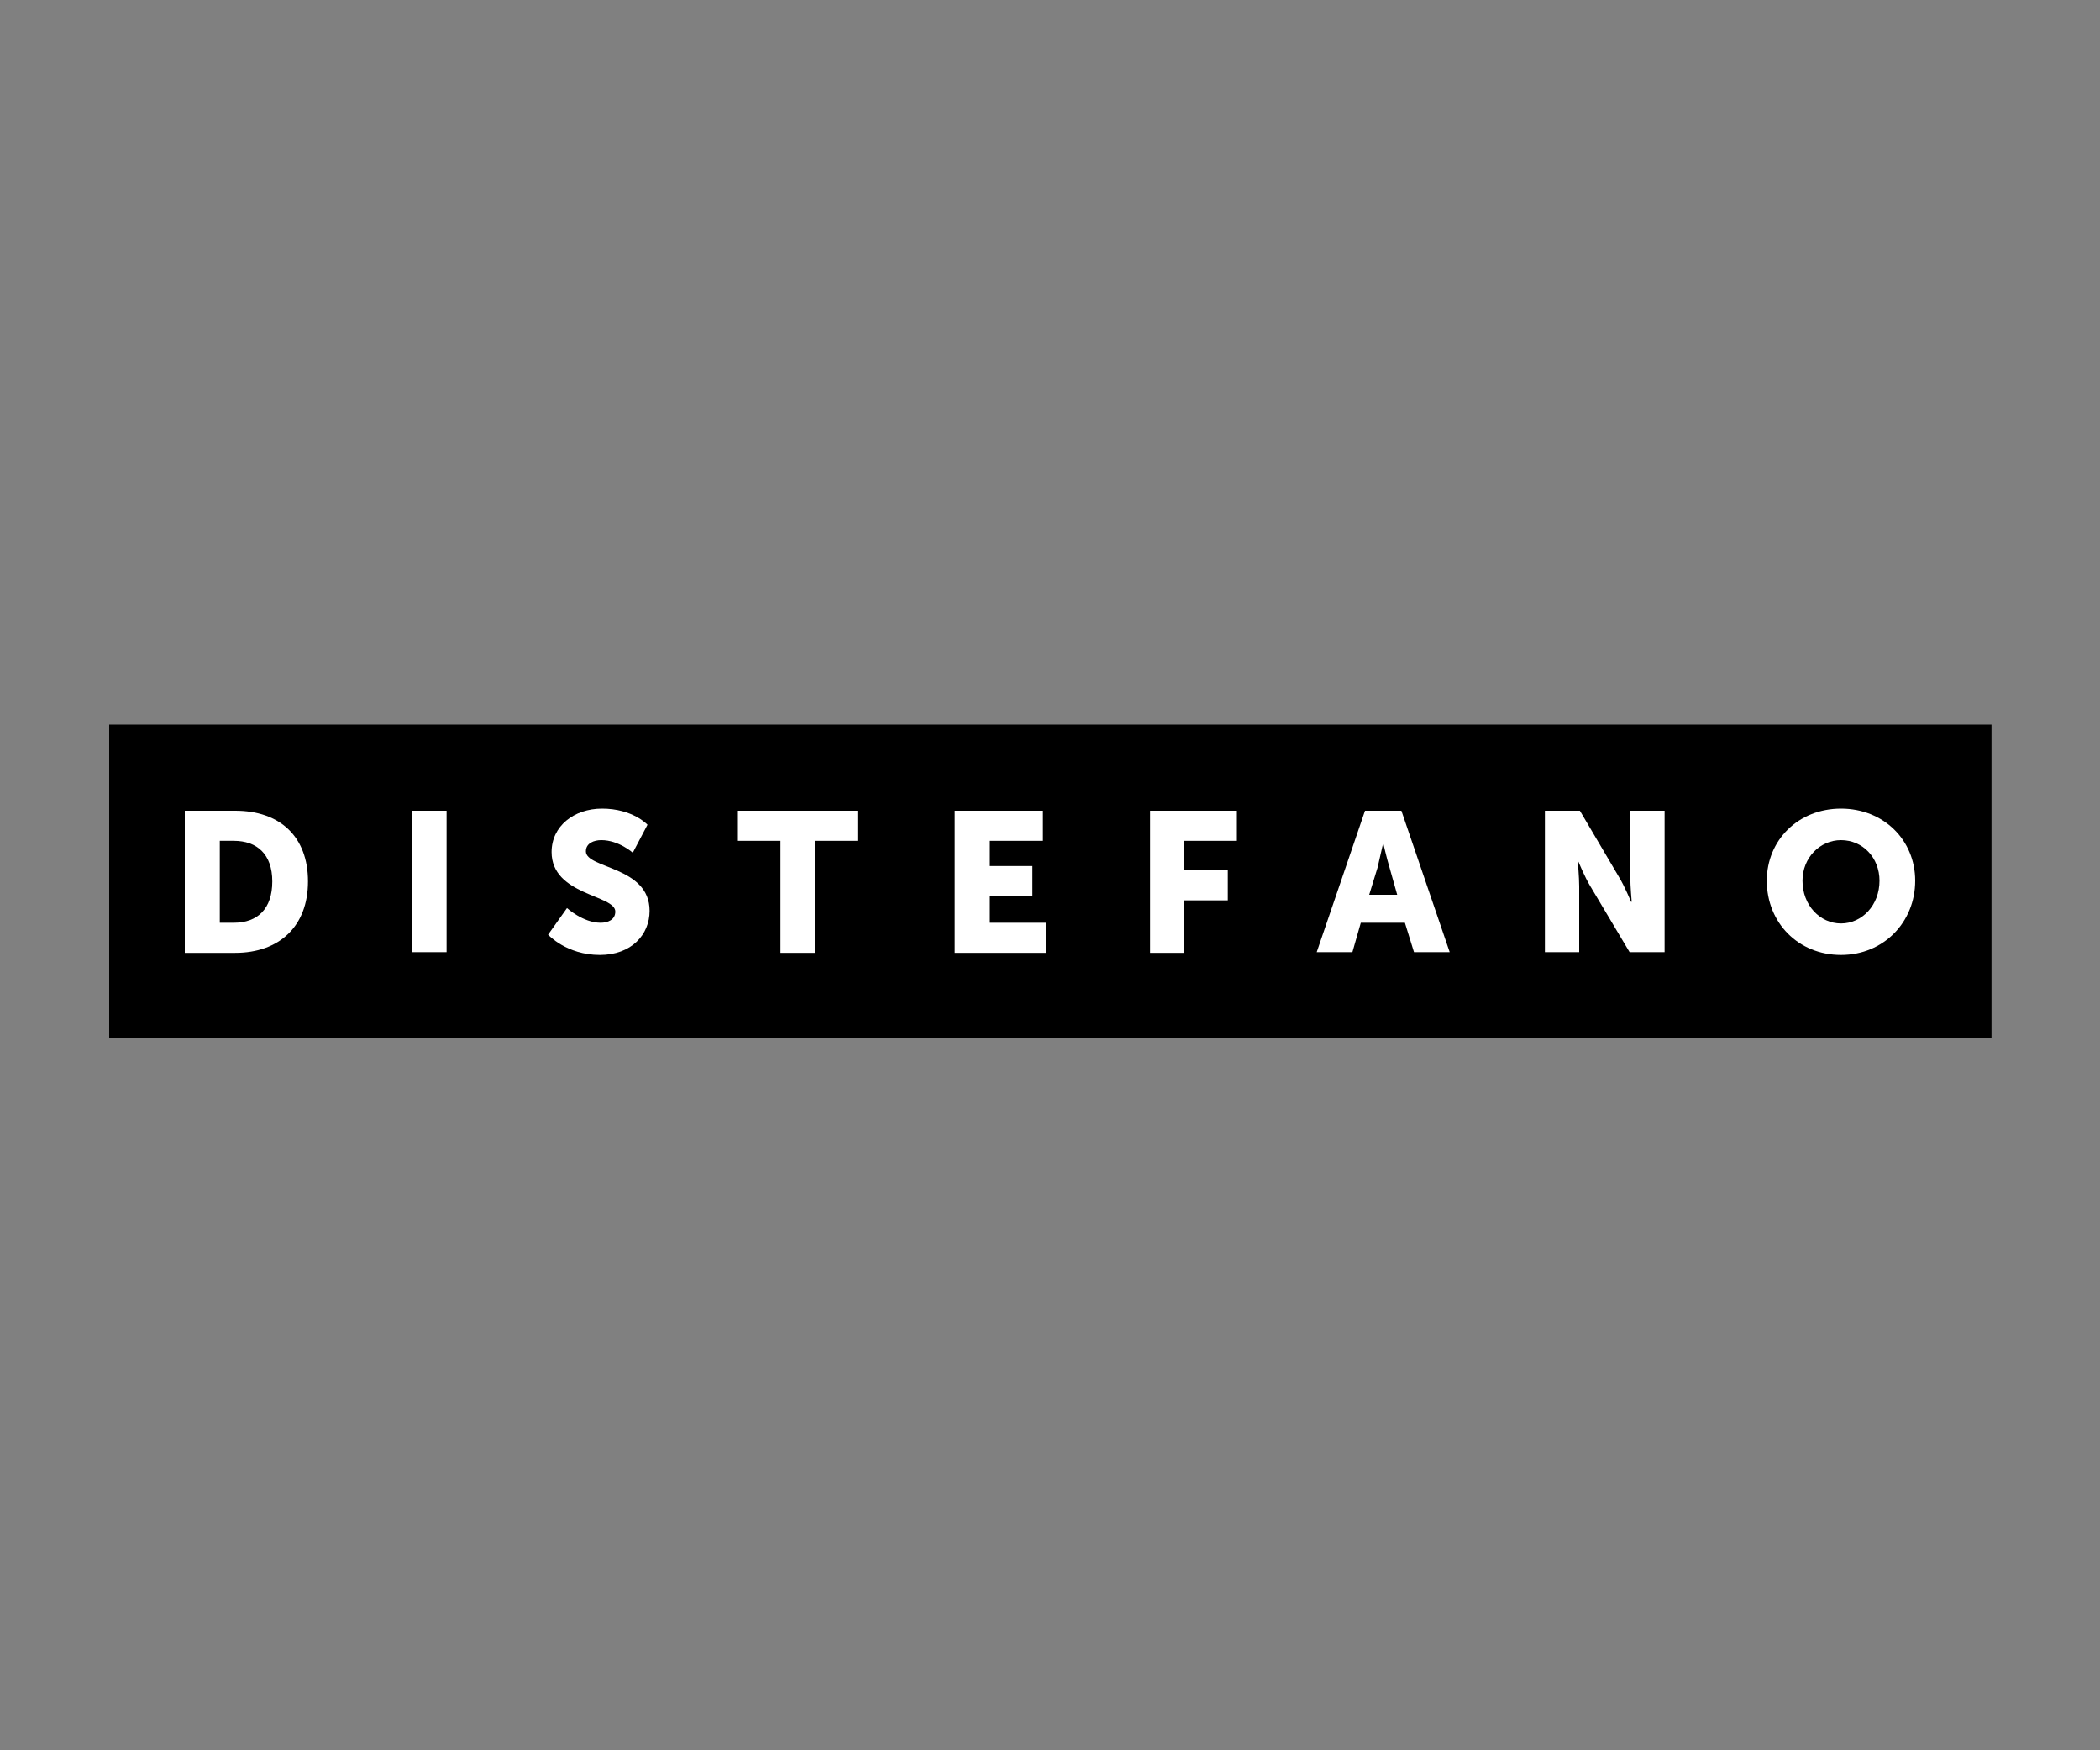 <?xml version="1.0" encoding="utf-8"?>
<!-- Generator: Adobe Illustrator 24.0.3, SVG Export Plug-In . SVG Version: 6.00 Build 0)  -->
<svg version="1.1" id="Capa_1" xmlns="http://www.w3.org/2000/svg" xmlns:xlink="http://www.w3.org/1999/xlink" x="0px" y="0px"
	 viewBox="0 0 300 250" style="enable-background:new 0 0 300 250;" xml:space="preserve">
<rect x="0" y="0" width="300" height="250" fill="#808080" stroke="none"/>
<style type="text/css">
	.st0{fill:#FFFFFF;}
</style>
<g>
	<rect x="15.6" y="103.5" width="268.9" height="44.8"/>
	<g>
		<path class="st0" d="M26.4,115.8h7.2c6.4,0,10.4,3.7,10.4,10.1c0,6.4-4.1,10.2-10.4,10.2h-7.2V115.8z M33.4,131.8
			c3.4,0,5.5-2,5.5-5.9c0-3.9-2.2-5.8-5.5-5.8h-2v11.7H33.4z"/>
		<rect x="58.8" y="115.8" class="st0" width="5" height="20.2"/>
		<path class="st0" d="M81,129.7c0,0,2.3,2.1,4.8,2.1c1,0,2.1-0.4,2.1-1.6c0-2.4-9.1-2.3-9.1-8.5c0-3.7,3.2-6.2,7.2-6.2
			c4.4,0,6.5,2.3,6.5,2.3l-2.1,4c0,0-2-1.8-4.5-1.8c-1,0-2.2,0.4-2.2,1.6c0,2.5,9.1,2.1,9.1,8.5c0,3.4-2.6,6.3-7.1,6.3
			c-4.8,0-7.4-2.9-7.4-2.9L81,129.7z"/>
		<polygon class="st0" points="111.5,120.1 105.3,120.1 105.3,115.8 122.5,115.8 122.5,120.1 116.4,120.1 116.4,136.1 111.5,136.1 
					"/>
		<polygon class="st0" points="136.4,115.8 149,115.8 149,120.1 141.3,120.1 141.3,123.7 147.5,123.7 147.5,128 141.3,128 
			141.3,131.8 149.4,131.8 149.4,136.1 136.4,136.1 		"/>
		<polygon class="st0" points="164.3,115.8 176.7,115.8 176.7,120.1 169.2,120.1 169.2,124.3 175.4,124.3 175.4,128.6 169.2,128.6 
			169.2,136.1 164.3,136.1 		"/>
		<path class="st0" d="M200.7,131.8h-6.3l-1.2,4.2h-5.1l6.9-20.2h5.2l6.9,20.2H202L200.7,131.8z M197.6,120.4c0,0-0.5,2.2-0.8,3.5
			l-1.2,3.9h4l-1.1-3.9C198.1,122.6,197.6,120.4,197.6,120.4L197.6,120.4z"/>
		<path class="st0" d="M220.7,115.8h5l5.6,9.5c0.8,1.3,1.7,3.5,1.7,3.5h0.1c0,0-0.2-2.2-0.2-3.5v-9.5h4.9v20.2h-5l-5.6-9.4
			c-0.8-1.3-1.7-3.5-1.7-3.5h-0.1c0,0,0.2,2.2,0.2,3.5v9.4h-4.9V115.8z"/>
		<path class="st0" d="M263,115.5c6.1,0,10.6,4.5,10.6,10.3c0,5.9-4.5,10.6-10.6,10.6c-6.1,0-10.6-4.6-10.6-10.6
			C252.4,120,256.9,115.5,263,115.5 M263,131.9c3,0,5.5-2.6,5.5-6.1c0-3.3-2.4-5.8-5.5-5.8c-3,0-5.5,2.5-5.5,5.8
			C257.5,129.3,260,131.9,263,131.9"/>
	</g>
</g>
</svg>
